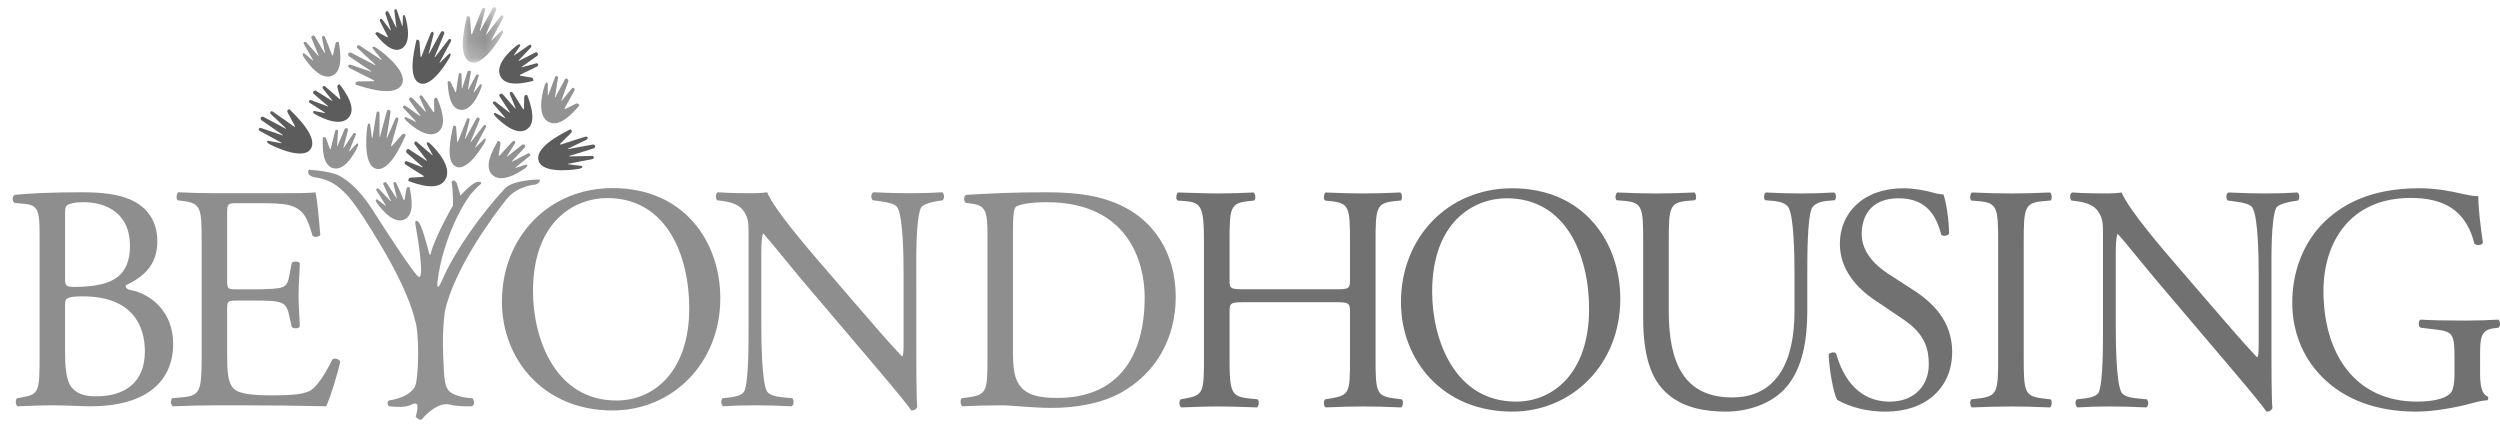 <svg height="26" viewBox="0 0 152 26" width="152" xmlns="http://www.w3.org/2000/svg" xmlns:xlink="http://www.w3.org/1999/xlink"><mask id="a" fill="#fff"><path d="m.137.437h2.471v3.366h-2.471z" fill="#fff" fill-rule="evenodd"/></mask><g fill="none" fill-rule="evenodd"><g><g fill="#8d8e8d"><path d="m2.407 14.288c0-1.446-.075-1.817-.925-1.895l-.605-.058c-.151-.118-.132-.411.019-.489 1.02-.098 2.304-.156 4.061-.156 1.189 0 2.323.097 3.173.546.812.411 1.435 1.192 1.435 2.443 0 1.407-.793 2.13-1.927 2.677 0 .195.152.254.36.292 1.019.196 2.53 1.173 2.53 3.263 0 2.266-1.624 3.791-5.024 3.791-.547 0-1.473-.059-2.266-.059-.831 0-1.473.039-2.172.059-.113-.059-.151-.372-.038-.488l.34-.06c1.001-.175 1.039-.39 1.039-2.441zm1.549 2.598c0 .548.018.587.982.548 1.926-.078 2.965-.664 2.965-2.501 0-1.915-1.379-2.638-2.814-2.638-.416 0-.699.04-.869.118-.189.058-.264.156-.264.507zm0 4.534c0 .703.038 1.699.396 2.129.359.449.926.547 1.493.547 1.68 0 2.964-.781 2.964-2.735 0-1.544-.755-3.341-3.758-3.341-1.02 0-1.095.117-1.095.508z"/><path d="m12.26 14.679c0-2.032-.038-2.325-1.152-2.462l-.302-.039c-.114-.078-.076-.43.037-.489.812.039 1.455.059 2.229.059h3.551c1.208 0 2.323 0 2.549-.059.114.332.227 1.739.302 2.599-.075.117-.377.157-.472.039-.283-.918-.453-1.602-1.435-1.856-.397-.098-1.001-.117-1.832-.117h-1.36c-.566 0-.566.039-.566.782v3.907c0 .547.056.547.623.547h1.095c.793 0 1.379-.039 1.606-.117.226-.078.358-.196.453-.684l.151-.801c.094-.117.415-.117.491.019 0 .469-.076 1.231-.076 1.974 0 .703.076 1.445.076 1.875-.076.137-.397.137-.491.02l-.17-.762c-.076-.352-.208-.645-.586-.743-.264-.078-.717-.097-1.454-.097h-1.095c-.567 0-.623.019-.623.528v2.754c0 1.035.056 1.7.359 2.032.226.235.623.449 2.285.449 1.454 0 2.002-.078 2.417-.292.34-.196.85-.88 1.341-1.896.132-.098.397-.039.472.137-.132.683-.604 2.188-.85 2.715-1.699-.038-3.38-.058-5.061-.058h-1.7c-.812 0-1.454.02-2.569.058-.113-.058-.151-.371-.037-.488l.623-.059c1.077-.097 1.171-.39 1.171-2.441z"/><path d="m30.517 18.333c0-3.908 2.833-6.897 6.724-6.897 4.362 0 6.553 3.263 6.553 6.701 0 3.947-2.908 6.819-6.553 6.819-4.193 0-6.724-3.107-6.724-6.623m11.389.41c0-3.224-1.379-6.701-4.986-6.701-1.965 0-4.514 1.387-4.514 5.666 0 2.891 1.359 6.643 5.08 6.643 2.266 0 4.42-1.759 4.42-5.608"/><path d="m55.712 21.322c0 .586 0 2.911.057 3.419-.038.117-.152.215-.359.215-.227-.332-.775-1.016-2.418-2.951l-4.382-5.157c-.509-.606-1.793-2.208-2.19-2.638h-.038c-.075.235-.094.685-.094 1.27v4.259c0 .918.019 3.458.34 4.045.113.215.491.331.963.371l.585.059c.114.156.095.39-.038.488-.849-.039-1.51-.059-2.209-.059-.793 0-1.304.02-1.965.059-.132-.098-.151-.371-.037-.488l.51-.059c.434-.059.737-.176.831-.39.265-.704.245-3.088.245-4.026v-5.646c0-.547-.019-.957-.415-1.406-.265-.274-.718-.411-1.171-.469l-.321-.04c-.113-.117-.113-.41.037-.488.794.059 1.795.059 2.135.059.302 0 .623-.02.868-.059.378.997 2.607 3.575 3.231 4.298l1.831 2.13c1.303 1.504 2.229 2.598 3.117 3.536h.037c.076-.098.076-.41.076-.82v-4.181c0-.919-.019-3.459-.378-4.045-.113-.175-.416-.293-1.171-.39l-.321-.04c-.133-.117-.113-.429.038-.488.869.039 1.511.059 2.228.059.813 0 1.303-.02 1.946-.059.15.097.15.371.038.488l-.265.04c-.605.097-.982.253-1.058.41-.321.704-.283 3.126-.283 4.025z"/><path d="m60.039 14.288c0-1.368-.094-1.778-.887-1.895l-.416-.058c-.152-.099-.17-.411.019-.489 1.605-.098 3.135-.156 4.74-.156 1.587 0 2.927.117 4.156.586 2.549.957 3.833 3.184 3.833 5.764 0 2.481-1.152 4.61-3.305 5.821-1.227.684-2.776.939-4.23.939-1.209 0-2.418-.157-3.079-.157-.793 0-1.473.02-2.36.059-.113-.059-.152-.372-.039-.488l.435-.06c1.096-.156 1.133-.39 1.133-2.441zm1.549 6.975c0 1.035.056 1.66.378 2.129.415.606 1.133.802 2.323.802 3.663 0 5.307-2.481 5.307-6.115 0-2.15-1.002-5.784-5.95-5.784-1.113 0-1.718.156-1.87.274-.151.117-.188.606-.188 1.485z"/></g><path d="m32.817 10.914s.068.186-.261.309c0 0-1.082.054-1.75.88-.759.94-3.192 4.203-3.758 6.836 0 0-.168 1.079-.104 2.61.064 1.532.049 2.076.538 2.36.488.284 1.245.304 1.245.304s.25.33-.037.489c0 0-.867.029-1.295-.095-.851-.245-1.78.92-1.78.92s-.236-.014-.341-.204c0 0 .263-.789-.026-.789s-.312.32-1.601.168c0 0-.196-.19-.002-.358 0 0 1.156-.112 1.571-.817.247-.42.307-3.329-.002-4.113 0 0-.255-1.459-2.016-4.422s-2.144-3.182-2.452-3.474c-.31-.292-.82-.622-1.51-.721-.69-.1-.467-.471-.467-.471s.855.017 1.643.262c0 0 1.059.318 2.26 2.202 2.549 3.996 2.736 3.997 2.736 3.997s.512.689-.128-3.011c-.128-.548.149-.319.22-.208.224.366.601 1.867.601 1.867s.053.112.077.009c.11-.477.584-1.59 1.363-2.951 0 0 .02-.818-.085-1.416 0 0 .105-.272.314.054l.224.76s.565-.623.907-.787c.234-.111.472-.022.308.102-.148.114-.432.423-.55.558-.445.511-1.725 2.711-2.055 5.312 0 0-.112.854.29-.067.029-.065.097-.218.129-.286.706-1.517 2.129-3.587 3.664-5.253.515-.559 2.13-.556 2.13-.556" fill="#919291"/><path d="m22.329 7.737s-.318 2.196.483 2.502c.8.305 1.554-1.354 1.856-2.024 0 0-.093-.173-.236-.015-.142.158-.614.688-.614.688s-.067.023-.019-.111c.048-.133.415-1.487.415-1.487s.035-.166-.096-.149c-.023.003-.048.019-.072.052l-.506 1.178s-.013.033-.026.03c-.012-.004-.004-.045-.004-.045l.237-1.544s.002-.05-.028-.09c-.038-.05-.115-.083-.194.022l-.411 1.532s-.008.057-.025.057c-.016-.001-.014-.054-.014-.054l.001-1.429s-.014-.044-.049-.064c-.038-.022-.098-.019-.134.058l-.246 1.511s-.005.054-.017.057c-.013.003-.019-.046-.019-.046l-.109-.792s-.003-.038-.019-.052c-.041-.034-.111-.043-.154.215" fill="#919291"/><path d="m22.897 12.31s.862 1.311 1.618 1.066c.755-.246.492-1.495.382-2 0 0-.157-.043-.184.112-.029.156-.118.672-.118.672s-.039.045-.07-.048c-.031-.095-.434-.989-.434-.989s-.056-.106-.147-.03c-.015.013-.026.034-.027.062l.209.874s.008.024-.004.029c-.011.005-.026-.021-.026-.021l-.597-.929s-.023-.027-.065-.033c-.053-.007-.129.015-.135.11l.459 1.01s.022.034.01.042-.038-.021-.038-.021l-.716-.749s-.032-.015-.068-.008c-.04.007-.084.04-.072.097l.573.917s.022.03.015.038c-.008.008-.038-.014-.038-.014l-.478-.36s-.022-.019-.042-.018c-.047.003-.104.034-.007.191" fill="#919291"/><path d="m19.147 6.939s1.391.847 2.003.262c.613-.585-.182-1.652-.504-2.081 0 0-.168.032-.128.193.041.16.18.694.18.694s-.017.06-.088-.015c-.07-.074-.842-.739-.842-.739s-.099-.074-.153.04c-.009.02-.01.045.001.073l.579.733s.018.02.009.03c-.01.01-.034-.008-.034-.008l-.971-.607s-.034-.015-.077 0c-.054.018-.116.074-.081.167l.876.747s.036.024.028.037c-.009.013-.045-.003-.045-.003l-1.007-.38s-.038 0-.07.024c-.034.026-.062.078-.025.126l.943.605s.035.019.031.031c-.004.011-.042.003-.042.003l-.612-.12s-.028-.007-.047.003c-.043.025-.084.081.076.185" fill="#5b5c5b"/><path d="m16.415 8.783s1.917 1 2.448.31c.53-.692-.755-1.952-1.277-2.459 0 0-.188.037-.087.227.101.191.44.82.44.82s0 .072-.108-.016c-.108-.089-1.236-.873-1.236-.873s-.141-.087-.166.047c-.005.023.002.053.024.086l.923.867s.027.023.02.034c-.008.011-.042-.009-.042-.009l-1.345-.717s-.044-.017-.09 0c-.058.021-.113.087-.041.197l1.278.883s.05.027.044.043c-.005.016-.054-.003-.054-.003l-1.311-.449s-.044 0-.074.028c-.032.03-.048.091.011.15l1.31.714s.048.023.047.036-.049.004-.049.004l-.76-.141s-.036-.009-.054.003c-.044.029-.073.095.149.218" fill="#5b5c5b"/><path d="m33.125 5.159s-.575 1.648.127 2.189 1.612-.514 1.978-.941c0 0-.065-.174-.217-.1-.152.076-.658.327-.658.327s-.064-.007-.002-.096c.061-.09.573-1.043.573-1.043s.055-.12-.069-.155c-.021-.006-.047-.002-.072.015l-.62.76s-.017.023-.028.015.002-.037.002-.037l.416-1.155s.009-.039-.014-.081c-.028-.055-.096-.111-.182-.055l-.576 1.08s-.016.043-.031.037c-.014-.006-.006-.049-.006-.049l.184-1.148s-.007-.04-.037-.07c-.033-.031-.089-.051-.131-.003l-.421 1.124s-.012.042-.024.04c-.012-.003-.012-.045-.012-.045l.001-.676s.002-.032-.011-.049c-.033-.042-.096-.075-.17.116" fill="#919291"/><path d="m24.676 7.316s1.148 1.173 1.88.762c.732-.412.215-1.648.004-2.146 0 0-.171-.011-.169.155s.01.719.01.719-.031.055-.081-.036c-.052-.091-.642-.931-.642-.931s-.079-.096-.158 0c-.013.016-.021.041-.016.071l.387.858s.013.024.002.031c-.012.007-.031-.017-.031-.017l-.799-.834s-.029-.023-.074-.02c-.056.004-.13.042-.118.141l.673.947s.029.031.018.042-.043-.013-.043-.013l-.886-.624s-.037-.009-.074.006c-.039.016-.078.058-.054.116l.771.826s.03.027.023.037c-.006.009-.042-.008-.042-.008l-.564-.271s-.026-.015-.046-.009c-.048.012-.101.056.029.198" fill="#919291"/><path d="m29.468 8.668s-.966 1.73-1.695 1.482c-.73-.25-.362-1.856-.212-2.503 0 0 .16-.067.175.126.015.196.06.843.06.843s.034.054.073-.068c.04-.122.514-1.288.514-1.288s.065-.138.148-.049c.014.015.024.041.023.077l-.282 1.123s-.01.032.002.036c.011.005.027-.028.027-.028l.671-1.225s.025-.036.067-.047c.054-.013.127.009.125.128l-.541 1.317s-.025.045-.013.054c.011.01.039-.029.039-.029l.774-1.007s.033-.023.069-.016c.038.006.079.044.062.118l-.645 1.205s-.026.043-.018.052c.006.009.038-.022.038-.022l.505-.495s.023-.024.043-.025c.046 0 .1.034-.009.241" fill="#919291"/><path d="m26.155 8.735s1.349 1.218.969 2.091c-.381.872-1.746.381-2.296.179 0 0-.027-.194.152-.206.177-.012.769-.047.769-.047s.056-.041-.045-.091c-.101-.051-1.048-.659-1.048-.659s-.109-.082-.012-.181c.016-.016.041-.026.075-.024l.949.374s.026.012.033-.001c.006-.013-.02-.034-.02-.034l-.958-.846s-.027-.032-.028-.084c0-.064.035-.152.142-.146l1.069.693s.035.031.046.018c.01-.014-.018-.049-.018-.049l-.74-.965s-.013-.04 0-.083c.014-.046.057-.095.119-.072l.947.815s.032.033.042.024c.009-.008-.012-.047-.012-.047l-.336-.625s-.018-.029-.013-.051c.009-.057.052-.121.214.017" fill="#5b5c5b"/><path d="m21.747 8.91s-.626 1.438-1.407 1.333c-.782-.106-.731-1.377-.708-1.891 0 0 .146-.07.199.077s.228.637.228.637.045.038.06-.061c.015-.097.26-1.046.26-1.046s.038-.112.139-.054c.017.01.032.028.038.056l-.06.893s-.003.025.009.028c.012.002.021-.025.021-.025l.431-1.017s.018-.03.058-.044c.051-.016.129-.008.151.084l-.282 1.071s-.016.038-.002.043c.013.006.034-.027.034-.027l.576-.861s.029-.021.066-.021c.04.001.089.024.086.083l-.408.999s-.018.035-.009.041c.009.007.034-.021.034-.021l.41-.437s.018-.022.037-.025c.047-.006.107.015.039.185" fill="#919291"/><path d="m35.189 10.269s-2.117.37-2.427-.452c-.309-.822 1.279-1.634 1.922-1.958 0 0 .169.092.018.243s-.654.649-.654.649-.021.069.108.018c.129-.052 1.43-.458 1.43-.458s.159-.039.145.097c-.002.023-.017.05-.047.075l-1.13.546s-.032.014-.028.026c.003.014.042.004.042.004l1.489-.273s.048-.003.087.026c.049.039.083.119-.018.202l-1.472.453s-.056.01-.055.027c0 .016.052.014.052.014l1.381-.028s.042.013.063.049c.022.04.019.102-.054.14l-1.455.283s-.052.006-.055.019.046.019.046.019l.766.097s.037.003.051.02c.033.041.043.113-.205.162" fill="#5b5c5b"/><path d="m29.271 5.29s-.468 1.422-1.218 1.395c-.75-.026-.813-1.237-.837-1.726 0 0 .133-.081.196.054.064.134.272.582.272.582s.046.032.052-.062c.005-.094.155-1.016.155-1.016s.026-.111.127-.066c.017.009.032.025.041.051l.02.852s0 .024.011.025c.012.001.019-.026.019-.026l.318-1.003s.015-.031.053-.048c.047-.02.121-.019.15.065l-.174 1.043s-.011.037.001.04c.013.005.03-.028.03-.028l.471-.871s.026-.023.061-.026c.038-.003.087.015.089.071l-.3.986s-.013.034-.004.039c.009.006.031-.023.031-.023l.349-.454s.015-.022.033-.026c.045-.009.104.004.054.172" fill="#919291"/><path d="m31.961 10.201s-1.292 1-1.963.488c-.672-.511.005-1.662.28-2.125 0 0 .171.012.148.176-.024.165-.105.71-.105.71s.023.059.085-.023c.063-.083.759-.831.759-.831s.091-.084.156.022c.011.019.015.044.007.073l-.498.795s-.016.022-.005.03c.01.009.032-.012.032-.012l.902-.713s.032-.018.076-.009c.055.012.123.061.098.157l-.791.842s-.034.027-.025.039c.01.012.046-.007.046-.007l.96-.492s.037-.005.071.015c.037.022.07.07.039.124l-.873.708s-.033.023-.028.033c.005.011.043-.001.043-.001l.595-.189s.027-.01.047-.002c.046.019.092.07-.056.192" fill="#919291"/><path d="m30.11 7.065s1.099 1.223 1.847.843c.749-.379.282-1.637.091-2.143 0 0-.17-.02-.175.147-.006.166-.019.718-.019.718s-.034.053-.08-.04c-.047-.092-.604-.957-.604-.957s-.075-.1-.157-.006c-.014.016-.023.039-.02.07l.353.873s.012.025 0 .031c-.012.007-.03-.017-.03-.017l-.764-.869s-.028-.024-.073-.023c-.057.002-.132.037-.124.136l.634.975s.028.033.016.043c-.011.011-.043-.015-.043-.015l-.86-.662s-.035-.011-.073.002c-.039.015-.081.056-.059.114l.737.859s.029.028.022.038-.042-.01-.042-.01l-.553-.295s-.025-.016-.046-.011c-.048.01-.103.052.022.199" fill="#5b5c5b"/><path d="m22.911 2.928s1.878 1.289 1.545 2.149c-.334.861-2.114.302-2.831.073 0 0-.065-.196.155-.2s.951-.012.951-.012.063-.037-.07-.093c-.135-.056-1.413-.712-1.413-.712s-.15-.089-.045-.182c.018-.016.048-.026.089-.022l1.244.422s.035.013.041 0-.031-.035-.031-.035l-1.33-.897s-.039-.033-.047-.085c-.012-.065.018-.151.152-.141l1.444.748s.049.032.06.019-.031-.05-.031-.05l-1.077-1.004s-.023-.041-.013-.085c.01-.045.055-.092.138-.066l1.31.865s.045.033.056.026c.011-.009-.022-.049-.022-.049l-.519-.644s-.027-.03-.026-.053c.003-.056.046-.118.27.028" fill="#919291"/><path d="m2.506 2.13s-1.073 1.924-1.883 1.646c-.81-.277-.402-2.06-.234-2.78 0 0 .177-.075.193.141.016.217.066.935.066.935s.039.061.083-.075c.043-.135.57-1.43.57-1.43s.072-.153.165-.055c.016.016.026.046.025.086l-.314 1.248s-.01.035.002.04c.013.005.031-.032.031-.032l.745-1.361s.029-.04.075-.052c.06-.015.141.009.139.142l-.601 1.464s-.028.05-.015.06c.012.01.044-.033.044-.033l.859-1.118s.037-.026.077-.019c.043.007.088.049.07.131l-.717 1.341s-.029.045-.021.056c.008.01.043-.024.043-.024l.561-.55s.026-.027.047-.027c.052-.001.111.038-.01.266" fill="#919291" mask="url(#a)" transform="translate(28)"/><path d="m18.45 3.437s.848 1.42 1.655 1.198c.805-.222.582-1.55.49-2.085 0 0-.163-.053-.199.109-.037.162-.153.701-.153.701s-.043.045-.072-.055-.413-1.06-.413-1.06-.054-.113-.153-.038c-.017.013-.029.035-.032.065l.182.928s.007.026-.006.03c-.012.004-.026-.024-.026-.024l-.586-1.004s-.024-.03-.068-.037c-.056-.011-.135.009-.146.108l.438 1.084s.022.037.008.045c-.013.008-.039-.023-.039-.023l-.719-.823s-.033-.017-.073-.012c-.041.007-.089.039-.079.1l.562.99s.023.034.014.042c-.008.008-.039-.018-.039-.018l-.487-.401s-.022-.02-.043-.02c-.05.001-.11.031-.016.2" fill="#919291"/><path d="m31.439 2.753s-1.319.961-1.057 1.779c.262.819 1.529.511 2.04.383 0 0 .042-.171-.116-.199-.159-.028-.686-.117-.686-.117s-.047-.041.049-.077c.095-.036.998-.489.998-.489s.106-.063.027-.16c-.012-.016-.035-.028-.063-.029l-.886.243s-.024.008-.029-.005c-.004-.012.021-.028.021-.028l.935-.666s.027-.025.032-.071c.006-.058-.017-.14-.114-.146l-1.019.518s-.035.024-.044.011c-.008-.013.021-.042.021-.042l.75-.792s.016-.035.008-.075c-.009-.043-.042-.09-.1-.076l-.923.639s-.031.026-.039.017c-.008-.008.014-.041.014-.041l.358-.527s.019-.024.017-.045c-.004-.052-.036-.113-.194-.005" fill="#5b5c5b"/><path d="m24.65 1.043s.448 1.428-.167 1.872c-.616.442-1.368-.487-1.669-.864 0 0 .059-.147.188-.079.128.069.555.299.555.299s.055-.003.005-.082c-.05-.08-.464-.91-.464-.91s-.044-.104.063-.131c.019-.004.041-.001.062.015l.511.669s.013.02.023.014 0-.032 0-.032l-.326-1.002s-.006-.033.014-.069c.026-.046.086-.092.158-.042l.464.942s.012.038.026.032c.012-.004.006-.041.006-.041l-.127-.989s.007-.034.034-.059c.029-.025.078-.041.112.002l.331.975s.009.036.019.034c.01-.001.011-.037.011-.037l.017-.58s0-.027.012-.042c.029-.034.085-.061.142.105" fill="#5b5c5b"/><path d="m27.334 3.503s-1.02 1.827-1.789 1.564c-.77-.264-.382-1.958-.223-2.641 0 0 .169-.071.184.133.015.206.064.889.064.889s.036.057.077-.071c.041-.129.542-1.36.542-1.36s.069-.145.157-.052c.015.016.025.044.023.082l-.297 1.186s-.01.033.001.038c.012.004.029-.03.029-.03l.708-1.294s.027-.038.072-.049c.056-.014.133.009.132.135l-.572 1.39s-.025.048-.013.058c.012.008.041-.031.041-.031l.816-1.063s.035-.025.073-.018c.041.007.084.047.067.124l-.682 1.274s-.027.044-.019.054c.007.009.041-.024.041-.024l.533-.522s.024-.026.044-.026c.05 0 .106.036-.009.254" fill="#5b5c5b"/></g><g fill="#707170" transform="translate(71 11)"><path d="m4.705 7.374c-.911 0-.949.04-.949.628v2.767c0 2.061.096 2.336 1.157 2.453l.551.058c.114.079.076.433-.038.491-1.024-.038-1.67-.058-2.409-.058-.816 0-1.461.039-2.201.058-.114-.058-.151-.372-.038-.491l.323-.058c1.062-.196 1.1-.392 1.1-2.453v-7.064c0-2.061-.133-2.395-1.119-2.474l-.493-.039c-.114-.078-.076-.431.038-.49.929.019 1.574.059 2.39.059.739 0 1.385-.02 2.2-.059.114.059.152.412.038.49l-.36.039c-1.101.118-1.139.413-1.139 2.474v2.256c0 .608.038.628.949.628h5.426c.91 0 .948-.02.948-.628v-2.256c0-2.061-.038-2.356-1.157-2.474l-.36-.039c-.114-.078-.076-.431.038-.49.872.039 1.517.059 2.295.059.74 0 1.384-.02 2.239-.059.113.059.151.412.037.49l-.398.039c-1.1.118-1.138.413-1.138 2.474v7.064c0 2.061.038 2.315 1.138 2.453l.455.058c.114.079.076.433-.037.491-.912-.038-1.556-.058-2.296-.058-.778 0-1.461.02-2.295.058-.114-.058-.152-.372-.038-.491l.36-.058c1.157-.196 1.157-.392 1.157-2.453v-2.767c0-.588-.038-.628-.948-.628z"/><path d="m14.178 7.374c0-3.925 2.846-6.927 6.754-6.927 4.381 0 6.582 3.278 6.582 6.731 0 3.964-2.921 6.848-6.582 6.848-4.212 0-6.754-3.12-6.754-6.652m11.439.413c0-3.239-1.385-6.732-5.008-6.732-1.973 0-4.534 1.394-4.534 5.691 0 2.905 1.366 6.672 5.103 6.672 2.276 0 4.439-1.765 4.439-5.631"/><path d="m38.106 5.687c0-1.217-.038-3.474-.36-4.062-.133-.236-.475-.373-.949-.412l-.474-.039c-.114-.138-.076-.393.037-.472.721.04 1.424.06 2.163.06.797 0 1.309-.02 1.992-.06.152.098.133.354.038.472l-.455.039c-.474.039-.835.215-.949.471-.265.648-.265 2.904-.265 4.003v2.218c0 1.707-.266 3.512-1.328 4.69-.816.922-2.219 1.432-3.624 1.432-1.309 0-2.617-.255-3.547-1.079-1.005-.863-1.479-2.296-1.479-4.631v-4.631c0-2.041-.038-2.376-1.139-2.473l-.474-.039c-.114-.079-.076-.412.038-.472.948.04 1.593.06 2.352.06.778 0 1.404-.02 2.334-.06.113.06.152.393.037.472l-.454.039c-1.101.097-1.139.432-1.139 2.473v4.239c0 3.159.948 5.239 3.851 5.239 2.751 0 3.794-2.237 3.794-5.221z"/><path d="m43.651 14.027c-1.592 0-2.598-.511-2.958-.726-.228-.432-.475-1.825-.513-2.748.095-.137.38-.176.455-.059.285 1.001 1.063 2.924 3.263 2.924 1.594 0 2.372-1.078 2.372-2.257 0-.863-.171-1.825-1.557-2.747l-1.801-1.217c-.948-.647-2.049-1.765-2.049-3.374 0-1.865 1.404-3.376 3.87-3.376.588 0 1.271.118 1.764.255.246.078.512.118.664.118.171.471.341 1.57.341 2.394-.076.118-.379.176-.474.059-.246-.943-.758-2.218-2.579-2.218-1.859 0-2.258 1.275-2.258 2.179 0 1.137.911 1.962 1.613 2.413l1.517.981c1.195.766 2.371 1.904 2.371 3.768 0 2.159-1.574 3.631-4.041 3.631"/><path d="m50.488 3.744c0-2.079-.039-2.414-1.158-2.511l-.474-.04c-.114-.078-.075-.431.038-.491.949.04 1.594.06 2.391.06.758 0 1.404-.02 2.352-.06.114.06.152.413.038.491l-.475.04c-1.12.097-1.157.432-1.157 2.511v6.987c0 2.08.037 2.354 1.157 2.492l.475.058c.114.079.076.433-.038.491-.948-.039-1.594-.058-2.352-.058-.797 0-1.442.019-2.391.058-.113-.058-.152-.373-.038-.491l.474-.058c1.119-.138 1.158-.412 1.158-2.492z"/><path d="m67.105 10.377c0 .589 0 2.924.057 3.434-.038.118-.151.216-.36.216-.228-.334-.778-1.021-2.429-2.963l-4.4-5.181c-.513-.608-1.802-2.218-2.202-2.649h-.037c-.076.235-.095.686-.095 1.275v4.278c0 .923.019 3.475.341 4.062.115.217.494.335.968.373l.588.059c.114.157.095.393-.038.49-.854-.039-1.518-.058-2.22-.058-.795 0-1.308.019-1.973.058-.132-.097-.151-.372-.037-.49l.512-.059c.436-.058.74-.176.835-.392.266-.706.246-3.101.246-4.043v-5.671c0-.55-.019-.962-.417-1.413-.265-.275-.72-.412-1.176-.471l-.323-.039c-.113-.118-.113-.412.038-.491.797.059 1.803.059 2.144.059.304 0 .625-.019.873-.059.379 1.001 2.617 3.592 3.244 4.317l1.84 2.139c1.308 1.511 2.238 2.61 3.13 3.553h.038c.075-.098.075-.413.075-.825v-4.2c0-.922-.019-3.472-.38-4.061-.113-.177-.416-.295-1.175-.393l-.322-.039c-.134-.118-.114-.432.037-.491.873.04 1.518.059 2.239.059.815 0 1.309-.019 1.953-.059.152.098.152.373.038.491l-.266.039c-.606.098-.985.256-1.062.412-.321.707-.284 3.14-.284 4.042z"/><path d="m79.79 11.711c0 .785.114 1.256.456 1.394.057.058.057.176-.02.234-.227 0-.568.079-.929.177-1.005.275-2.371.511-3.395.511-2.258 0-4.326-.649-5.787-2.179-1.137-1.178-1.745-2.727-1.745-4.454 0-1.669.531-3.356 1.707-4.652 1.272-1.373 3.149-2.296 6.013-2.296 1.082 0 2.088.216 2.41.295.36.078.948.215 1.177.177 0 .647.113 1.668.284 2.845-.057.157-.398.177-.513.059-.531-2.119-1.953-2.787-3.888-2.787-3.68 0-5.293 2.708-5.293 5.652 0 3.768 1.879 6.731 5.692 6.731 1.176 0 1.877-.255 2.086-.587.094-.139.189-.492.189-1.12v-.785c0-1.648-.056-1.767-1.232-1.903l-.835-.099c-.152-.078-.132-.432 0-.491.55.039 1.593.059 2.713.059.74 0 1.385-.02 2.01-.059.134.079.152.374.019.491l-.303.039c-.797.098-.816.649-.816 1.648z"/></g></g></svg>